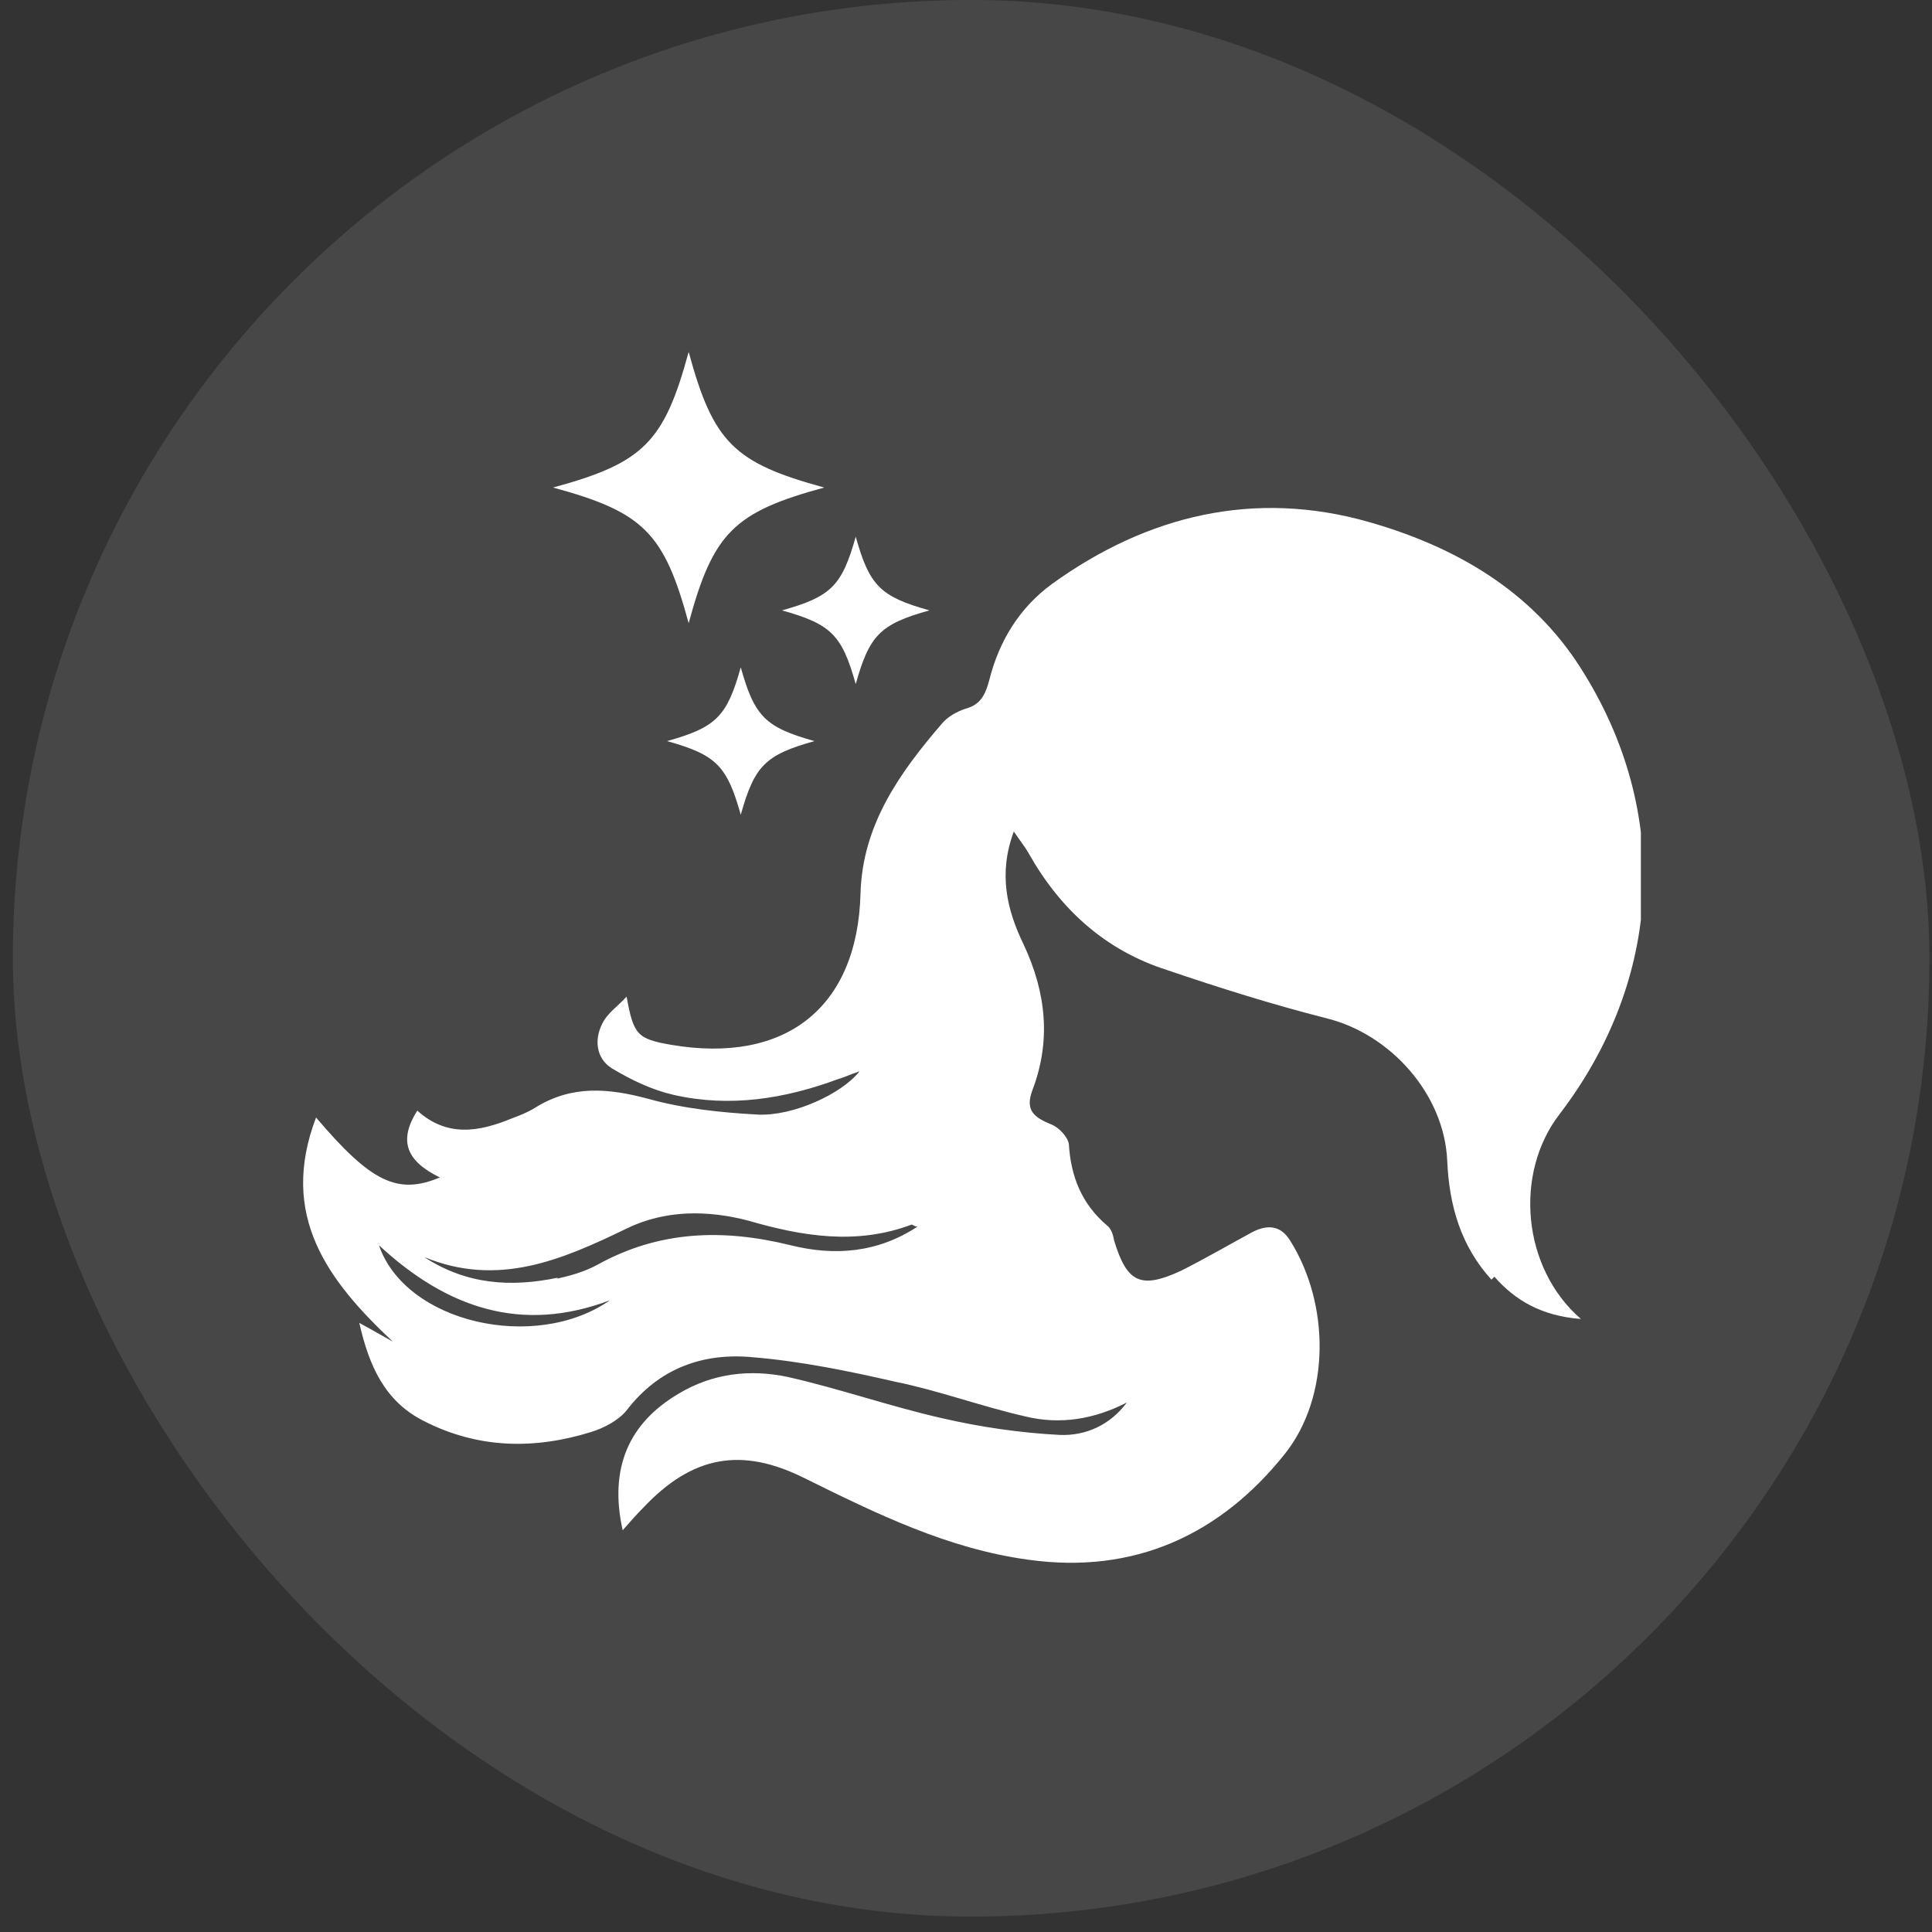 <svg xmlns="http://www.w3.org/2000/svg" width="75" height="75" viewBox="0 0 75 75" fill="none"><rect x="0" y="0" width="75" height="75" fill="#333333" stroke="none"/><g id="Collageno_1"><rect x="0.5" y="-0.001" width="74.4" height="74.403" rx="37.2" fill="white" fill-opacity="0.1"></rect><g id="uuid-60fbdcd3-a97b-4405-b5ee-86c6b5b37ad4" clip-path="url(#clip0_350_739)"><path id="Vector" d="M57.898 49.676C56.715 48.379 56.258 46.815 56.181 45.06C56.067 42.465 53.968 40.138 51.489 39.528C49.39 38.994 47.33 38.345 45.308 37.658C42.905 36.895 41.15 35.293 39.929 33.118C39.776 32.851 39.585 32.622 39.356 32.279C38.746 33.919 39.09 35.331 39.738 36.666C40.615 38.536 40.806 40.405 40.081 42.313C39.776 43.114 40.158 43.381 40.806 43.648C41.111 43.762 41.455 44.144 41.493 44.411C41.569 45.67 41.989 46.738 42.981 47.578C43.133 47.692 43.21 47.921 43.248 48.15C43.744 49.79 44.278 50.057 45.842 49.333C46.758 48.875 47.673 48.341 48.589 47.845C49.161 47.539 49.696 47.539 50.077 48.15C51.641 50.63 51.641 54.216 49.886 56.429C47.368 59.595 44.011 61.121 39.929 60.549C36.8 60.129 34.015 58.756 31.23 57.382C28.789 56.162 26.881 56.505 24.974 58.527C24.706 58.794 24.478 59.061 24.172 59.404C23.638 57.001 24.401 55.246 26.347 54.101C27.682 53.3 29.132 53.148 30.582 53.453C32.604 53.911 34.55 54.597 36.572 55.055C38.059 55.398 39.624 55.627 41.15 55.704C42.142 55.742 43.095 55.322 43.744 54.445C42.485 55.093 41.15 55.322 39.776 54.979C38.097 54.597 36.457 53.987 34.778 53.644C32.947 53.224 31.078 52.842 29.247 52.69C27.301 52.499 25.584 53.109 24.325 54.75C24.02 55.132 23.448 55.437 22.951 55.589C20.739 56.276 18.564 56.238 16.466 55.17C14.94 54.407 14.329 53.033 13.948 51.355C14.444 51.622 14.825 51.85 15.245 52.079C12.727 49.714 10.819 47.196 12.269 43.381C14.406 45.899 15.436 46.395 17.076 45.708C15.741 45.06 15.474 44.258 16.199 43.114C17.343 44.144 18.564 43.953 19.861 43.419C20.166 43.305 20.472 43.19 20.777 42.999C22.189 42.122 23.6 42.236 25.164 42.656C26.538 43.038 27.988 43.19 29.399 43.267C30.773 43.343 32.68 42.465 33.367 41.588C33.023 41.702 32.794 41.817 32.528 41.893C30.467 42.656 28.331 42.999 26.156 42.504C25.317 42.313 24.516 41.931 23.753 41.473C23.142 41.092 23.066 40.367 23.371 39.757C23.562 39.337 24.02 39.032 24.325 38.688C24.592 40.176 24.745 40.329 26.042 40.558C30.506 41.321 33.291 39.108 33.405 34.682C33.481 32.012 34.931 29.99 36.572 28.082C36.8 27.815 37.144 27.625 37.487 27.51C38.059 27.358 38.25 26.976 38.403 26.404C38.784 24.878 39.585 23.581 40.844 22.665C44.545 19.994 48.704 19.002 53.129 20.261C56.486 21.215 59.462 22.932 61.37 25.946C64.918 31.516 64.536 38.04 60.53 43.267C58.776 45.556 59.081 49.218 61.37 51.202C59.844 51.087 58.814 50.477 58.012 49.561L57.898 49.676ZM21.616 49.638C22.15 49.523 22.684 49.371 23.18 49.104C25.584 47.768 28.064 47.692 30.696 48.341C32.375 48.76 34.053 48.646 35.618 47.616C35.503 47.616 35.427 47.539 35.389 47.539C33.252 48.341 31.154 47.997 29.056 47.387C27.453 46.967 25.813 46.967 24.325 47.692C21.807 48.913 19.327 49.981 16.466 48.798C18.106 49.867 19.823 49.981 21.654 49.6L21.616 49.638ZM14.711 48.341C15.741 51.355 20.777 52.499 23.676 50.477C20.243 51.774 17.343 50.782 14.711 48.341Z" fill="white"></path><path id="Vector_2" d="M36.08 23.695C34.172 24.229 33.753 24.649 33.219 26.556C32.685 24.649 32.265 24.229 30.357 23.695C32.265 23.161 32.685 22.741 33.219 20.834C33.753 22.741 34.172 23.161 36.08 23.695Z" fill="white"></path><path id="Vector_3" d="M31.617 28.769C29.71 29.303 29.29 29.723 28.756 31.63C28.222 29.723 27.802 29.303 25.895 28.769C27.802 28.235 28.222 27.815 28.756 25.907C29.29 27.815 29.71 28.235 31.617 28.769Z" fill="white"></path><path id="Vector_4" d="M31.998 18.926C28.489 19.88 27.687 20.681 26.734 24.191C25.78 20.681 24.979 19.88 21.469 18.926C24.979 17.972 25.78 17.171 26.734 13.661C27.687 17.171 28.489 17.972 31.998 18.926Z" fill="white"></path></g></g><defs><clipPath id="clip0_350_739"><rect width="52" height="47.078" fill="white" transform="translate(11.699 13.661)"></rect></clipPath></defs></svg>